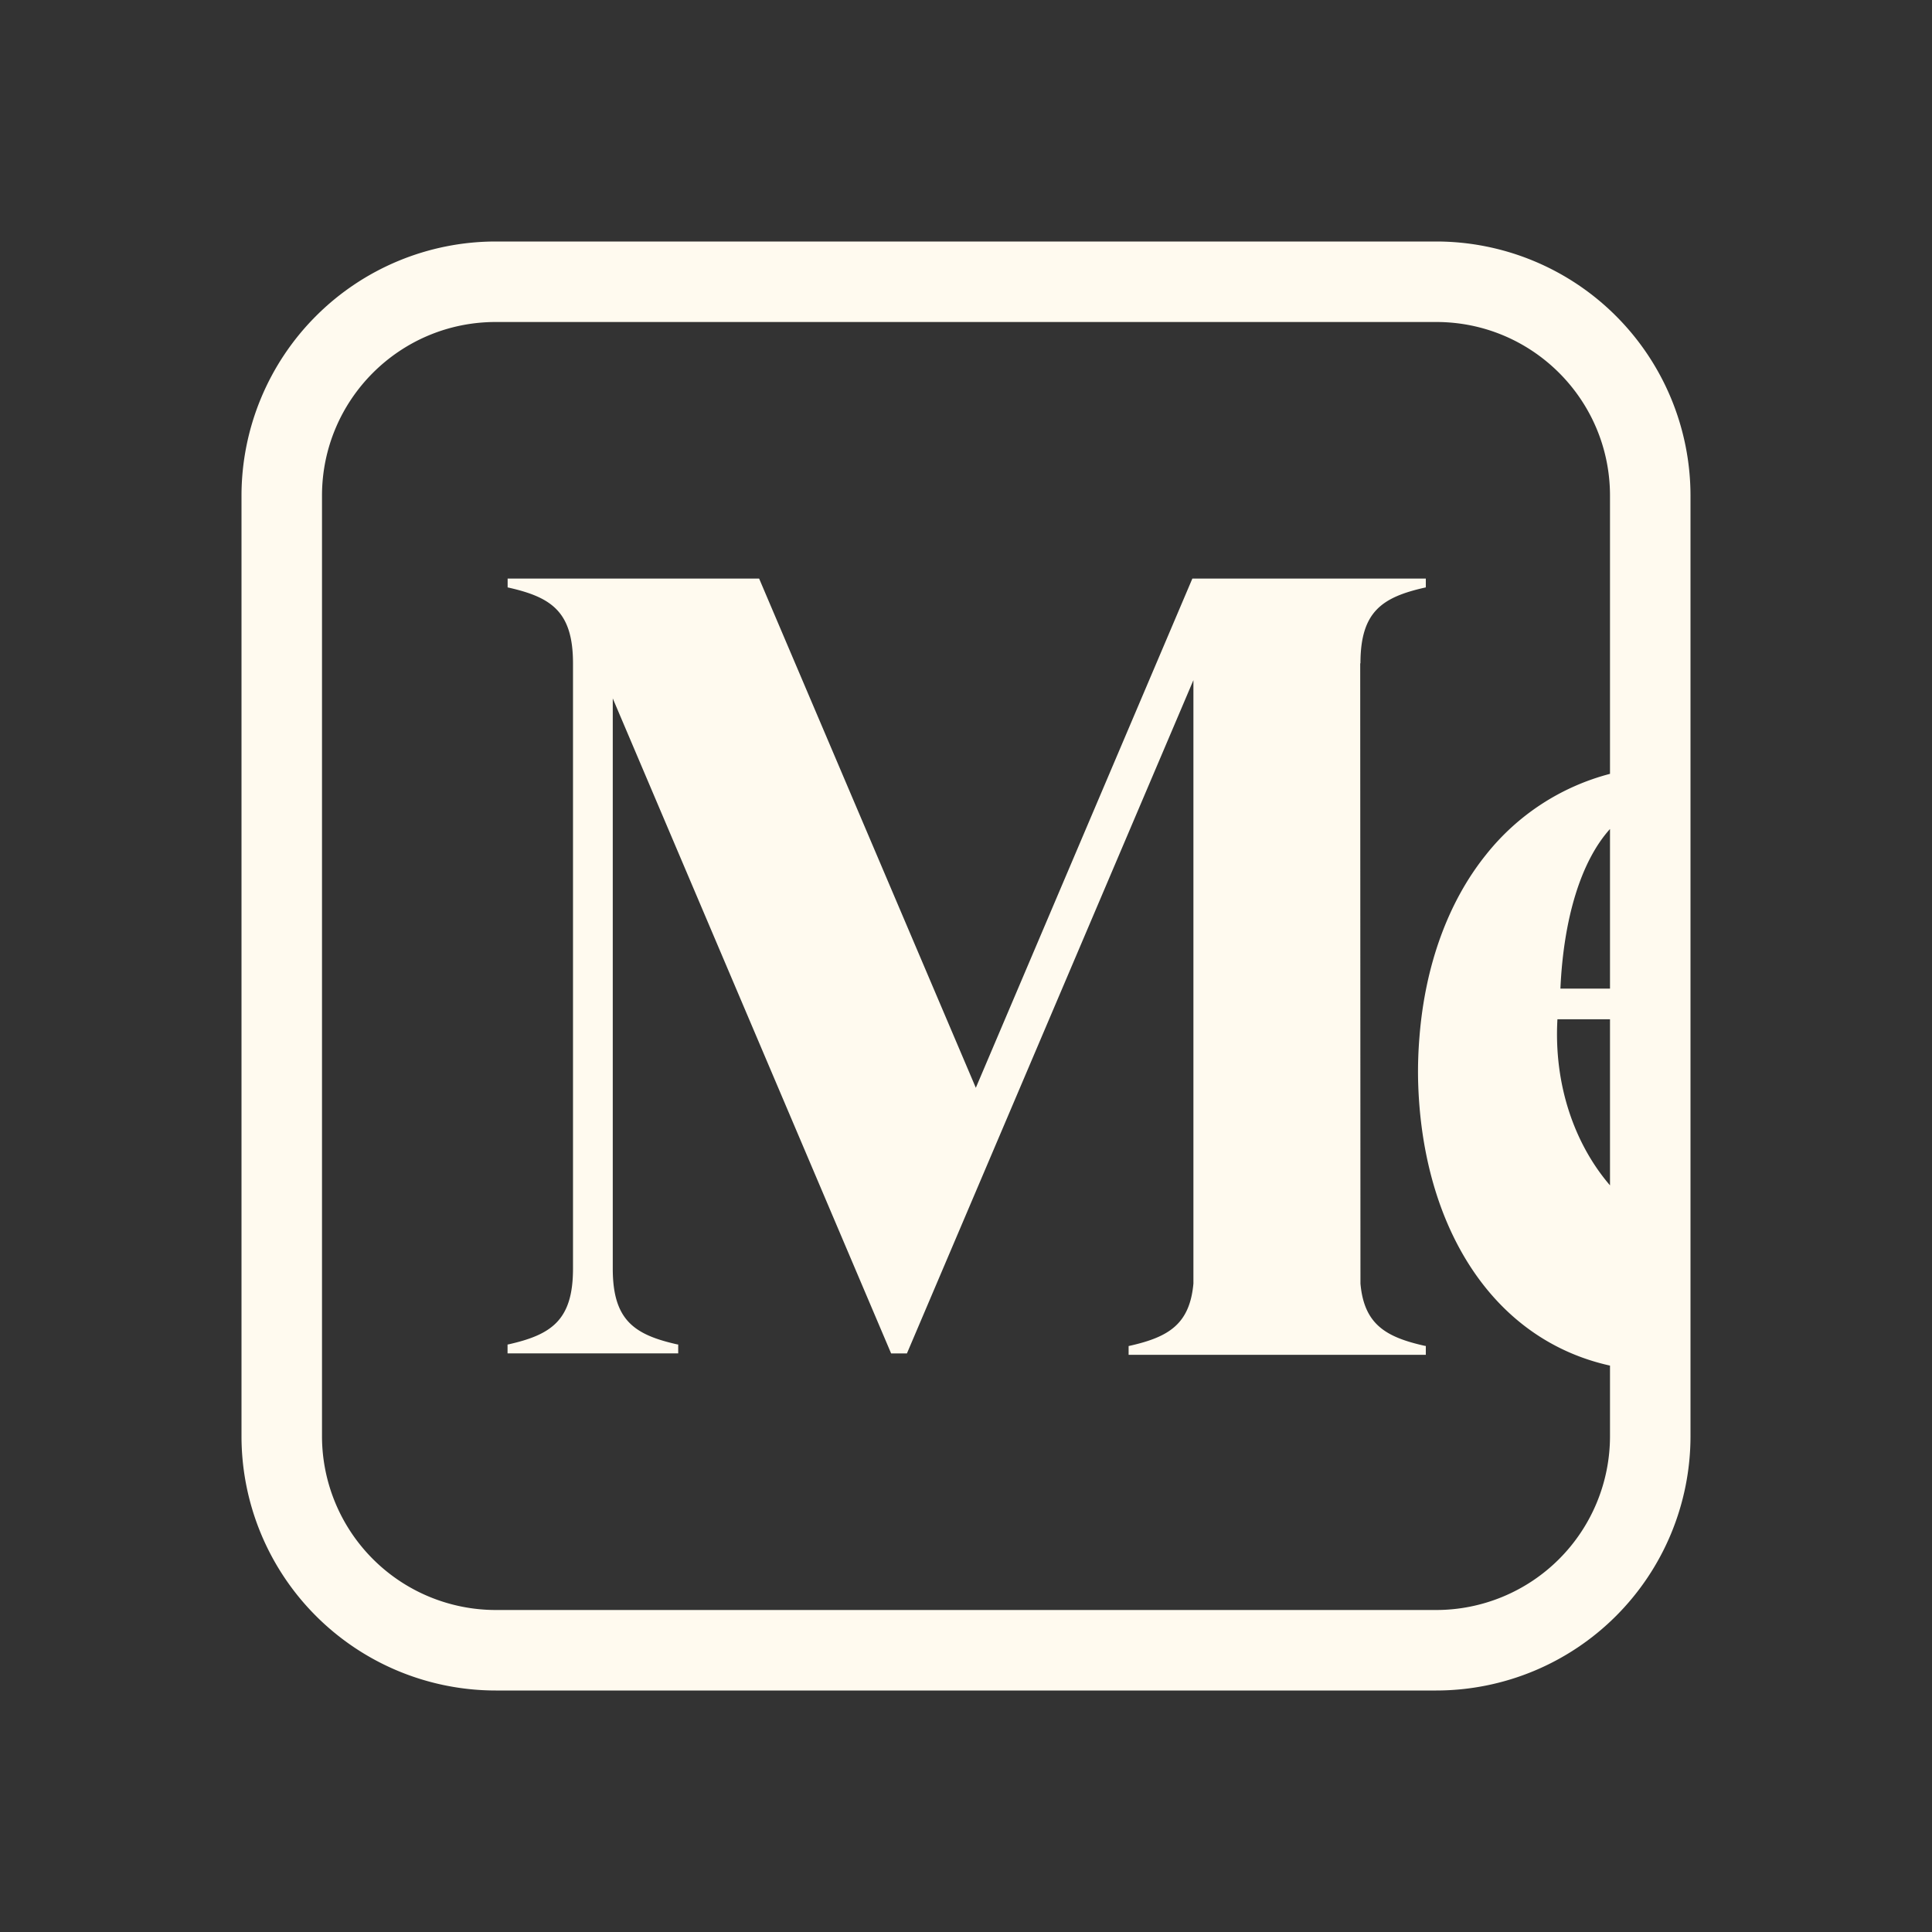 <svg xmlns="http://www.w3.org/2000/svg" width="48" height="48" viewBox="0 0 24 24"><rect x="0" y="0" width="24" height="24" fill="#333333" stroke="none"/><path fill="#fffaef" d="M6.158 4h11.684C19.034 4 20 4.966 20 6.158v3.455a2.9 2.9 0 0 0-1.539 1.003c-.472.586-.758 1.377-.828 2.266q-.022.266-.017.532c.041 1.763.88 3.216 2.384 3.55v.878A2.16 2.16 0 0 1 17.842 20H6.158A2.16 2.16 0 0 1 4 17.842V6.158C4 4.966 4.966 4 6.158 4M21 6.158A3.16 3.16 0 0 0 17.842 3H6.158A3.16 3.16 0 0 0 3 6.158v11.684A3.16 3.16 0 0 0 6.158 21h11.684A3.16 3.16 0 0 0 21 17.842zm-1 4.14v1.983h-.616c.039-.867.253-1.58.616-1.983m0 2.364v2.063c-.441-.513-.699-1.25-.653-2.063zM17.697 7.3l.015-.003v-.11h-2.9l-2.69 6.326L9.43 7.187H6.306v.11l.014.003c.529.12.798.298.798.94v7.52c0 .642-.27.82-.8.94l-.013.002v.11h2.12v-.11L8.41 16.7c-.529-.12-.798-.298-.798-.94V8.676l3.458 8.137h.196l3.559-8.364v7.496c-.046.508-.312.665-.791.773l-.014.003v.109h3.692v-.11l-.015-.002c-.48-.108-.752-.265-.797-.773l-.003-7.705h.003c0-.642.269-.82.797-.94"/></svg>